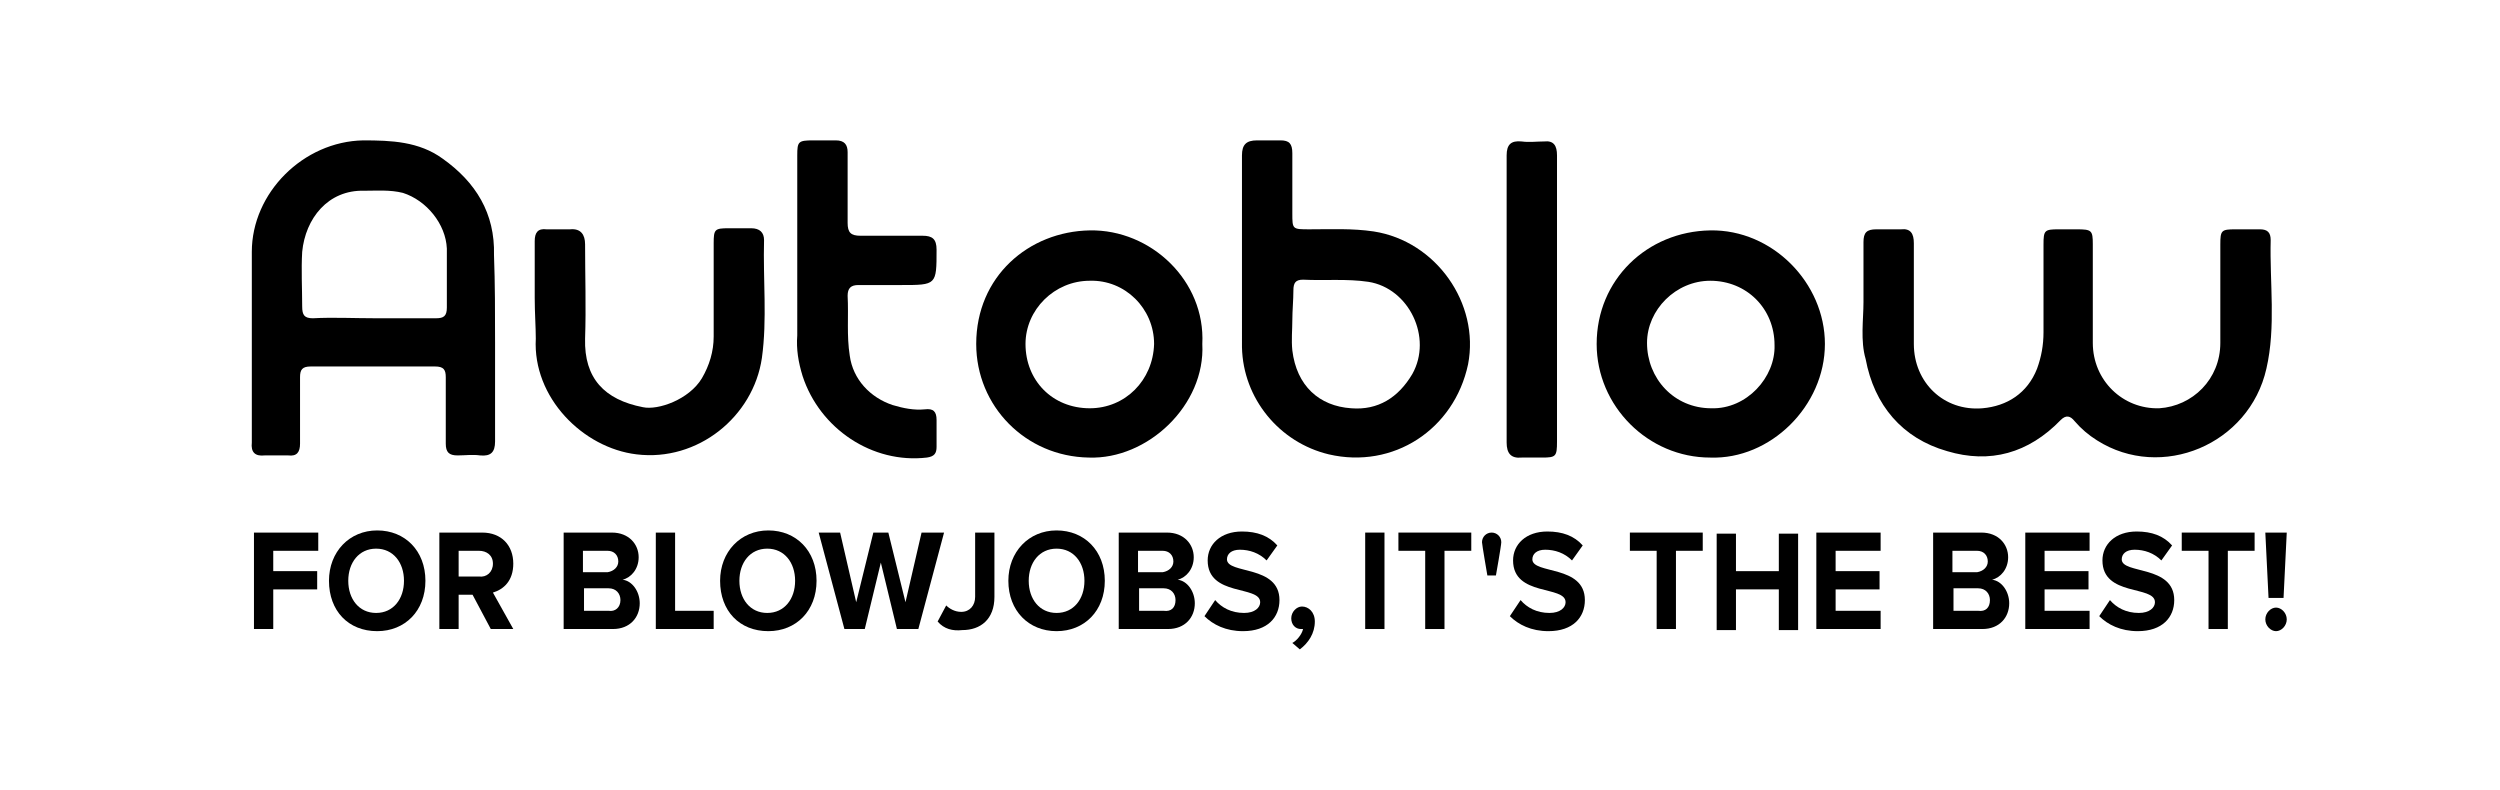 <?xml version="1.0" encoding="utf-8"?>
<!-- Generator: Adobe Illustrator 25.2.3, SVG Export Plug-In . SVG Version: 6.00 Build 0)  -->
<svg version="1.1" id="Layer_1" xmlns="http://www.w3.org/2000/svg" xmlns:xlink="http://www.w3.org/1999/xlink" x="0px" y="0px"
	 viewBox="0 0 233.3 73.7" style="enable-background:new 0 0 233.3 73.7;" xml:space="preserve">
<g>
	<g>
		<g>
			<path d="M23.7,58.7v-9h6v1.7h-4.2v1.9h4.1V55h-4.1v3.7H23.7z"/>
			<path d="M30.7,54.2c0-2.7,1.9-4.7,4.5-4.7c2.6,0,4.5,1.9,4.5,4.7s-1.9,4.7-4.5,4.7C32.5,58.9,30.7,57,30.7,54.2z M37.7,54.2
				c0-1.7-1-3-2.6-3c-1.6,0-2.6,1.3-2.6,3c0,1.7,1,3,2.6,3C36.7,57.2,37.7,55.9,37.7,54.2z"/>
			<path d="M45.8,58.7l-1.7-3.2h-1.3v3.2h-1.8v-9h4c1.8,0,2.9,1.2,2.9,2.9c0,1.6-0.9,2.4-1.9,2.7l1.9,3.4H45.8z M46,52.6
				c0-0.8-0.6-1.2-1.3-1.2h-1.9v2.4h1.9C45.4,53.9,46,53.4,46,52.6z"/>
			<path d="M52.6,58.7v-9h4.5c1.6,0,2.5,1.1,2.5,2.3c0,1.1-0.7,1.9-1.5,2.1c0.9,0.1,1.6,1.1,1.6,2.2c0,1.3-0.9,2.4-2.5,2.4H52.6z
				 M57.7,52.4c0-0.6-0.4-1-1-1h-2.3v2h2.3C57.3,53.3,57.7,52.9,57.7,52.4z M57.9,56c0-0.6-0.4-1.1-1.1-1.1h-2.3v2.1h2.3
				C57.4,57.1,57.9,56.7,57.9,56z"/>
			<path d="M61.2,58.7v-9H63V57h3.6v1.7H61.2z"/>
			<path d="M67.2,54.2c0-2.7,1.9-4.7,4.5-4.7c2.6,0,4.5,1.9,4.5,4.7s-1.9,4.7-4.5,4.7C69,58.9,67.2,57,67.2,54.2z M74.2,54.2
				c0-1.7-1-3-2.6-3c-1.6,0-2.6,1.3-2.6,3c0,1.7,1,3,2.6,3C73.2,57.2,74.2,55.9,74.2,54.2z"/>
			<path d="M83.7,58.7l-1.5-6.2l-1.5,6.2h-1.9l-2.4-9h2l1.5,6.5l1.6-6.5h1.4l1.6,6.5l1.5-6.5h2.1l-2.4,9H83.7z"/>
			<path d="M87.5,58l0.8-1.5c0.3,0.3,0.8,0.6,1.4,0.6c0.8,0,1.3-0.6,1.3-1.4v-6h1.8v6c0,2.1-1.3,3.1-3,3.1
				C88.9,58.9,88.1,58.7,87.5,58z"/>
			<path d="M94.1,54.2c0-2.7,1.9-4.7,4.5-4.7c2.6,0,4.5,1.9,4.5,4.7s-1.9,4.7-4.5,4.7C96,58.9,94.1,57,94.1,54.2z M101.2,54.2
				c0-1.7-1-3-2.6-3c-1.6,0-2.6,1.3-2.6,3c0,1.7,1,3,2.6,3C100.2,57.2,101.2,55.9,101.2,54.2z"/>
			<path d="M104.4,58.7v-9h4.5c1.6,0,2.5,1.1,2.5,2.3c0,1.1-0.7,1.9-1.5,2.1c0.9,0.1,1.6,1.1,1.6,2.2c0,1.3-0.9,2.4-2.5,2.4H104.4z
				 M109.5,52.4c0-0.6-0.4-1-1-1h-2.3v2h2.3C109.1,53.3,109.5,52.9,109.5,52.4z M109.7,56c0-0.6-0.4-1.1-1.1-1.1h-2.3v2.1h2.3
				C109.3,57.1,109.7,56.7,109.7,56z"/>
			<path d="M112.4,57.5l1-1.5c0.6,0.7,1.5,1.2,2.7,1.2c1,0,1.5-0.5,1.5-1c0-1.6-4.9-0.5-4.9-3.9c0-1.5,1.2-2.7,3.2-2.7
				c1.4,0,2.5,0.4,3.3,1.3l-1,1.4c-0.7-0.7-1.6-1-2.5-1c-0.8,0-1.2,0.4-1.2,0.9c0,1.4,4.9,0.5,4.9,3.8c0,1.6-1.1,2.9-3.4,2.9
				C114.4,58.9,113.2,58.3,112.4,57.5z"/>
			<path d="M121.3,60.6l-0.7-0.6c0.4-0.2,0.9-0.8,1-1.3c0,0-0.2,0-0.2,0c-0.5,0-0.9-0.4-0.9-1c0-0.6,0.5-1.1,1-1.1
				c0.6,0,1.2,0.5,1.2,1.4C122.7,59.1,122.1,60,121.3,60.6z"/>
			<path d="M127.4,58.7v-9h1.8v9H127.4z"/>
			<path d="M133,58.7v-7.3h-2.5v-1.7h6.8v1.7h-2.5v7.3H133z"/>
			<path d="M138.8,53.7c0,0-0.5-2.9-0.5-3.1c0-0.5,0.4-0.9,0.9-0.9c0.5,0,0.9,0.4,0.9,0.9c0,0.3-0.5,3.1-0.5,3.1H138.8z"/>
			<path d="M140.9,57.5l1-1.5c0.6,0.7,1.5,1.2,2.7,1.2c1,0,1.5-0.5,1.5-1c0-1.6-4.9-0.5-4.9-3.9c0-1.5,1.2-2.7,3.2-2.7
				c1.4,0,2.5,0.4,3.3,1.3l-1,1.4c-0.7-0.7-1.6-1-2.5-1c-0.8,0-1.2,0.4-1.2,0.9c0,1.4,4.9,0.5,4.9,3.8c0,1.6-1.1,2.9-3.4,2.9
				C142.9,58.9,141.7,58.3,140.9,57.5z"/>
			<path d="M154.6,58.7v-7.3h-2.5v-1.7h6.8v1.7h-2.5v7.3H154.6z"/>
			<path d="M166,58.7V55h-4v3.8h-1.8v-9h1.8v3.5h4v-3.5h1.8v9H166z"/>
			<path d="M169.5,58.7v-9h6v1.7h-4.2v1.9h4.1V55h-4.1v2h4.2v1.7H169.5z"/>
			<path d="M180.4,58.7v-9h4.5c1.6,0,2.5,1.1,2.5,2.3c0,1.1-0.7,1.9-1.5,2.1c0.9,0.1,1.6,1.1,1.6,2.2c0,1.3-0.9,2.4-2.5,2.4H180.4z
				 M185.5,52.4c0-0.6-0.4-1-1-1h-2.3v2h2.3C185.1,53.3,185.5,52.9,185.5,52.4z M185.7,56c0-0.6-0.4-1.1-1.1-1.1h-2.3v2.1h2.3
				C185.3,57.1,185.7,56.7,185.7,56z"/>
			<path d="M189,58.7v-9h6v1.7h-4.2v1.9h4.1V55h-4.1v2h4.2v1.7H189z"/>
			<path d="M195.9,57.5l1-1.5c0.6,0.7,1.5,1.2,2.7,1.2c1,0,1.5-0.5,1.5-1c0-1.6-4.9-0.5-4.9-3.9c0-1.5,1.2-2.7,3.2-2.7
				c1.4,0,2.5,0.4,3.3,1.3l-1,1.4c-0.7-0.7-1.6-1-2.5-1c-0.8,0-1.2,0.4-1.2,0.9c0,1.4,4.9,0.5,4.9,3.8c0,1.6-1.1,2.9-3.4,2.9
				C197.9,58.9,196.7,58.3,195.9,57.5z"/>
			<path d="M206.1,58.7v-7.3h-2.5v-1.7h6.8v1.7h-2.5v7.3H206.1z"/>
			<path d="M211.4,57.8c0-0.6,0.5-1.1,1-1.1s1,0.5,1,1.1c0,0.6-0.5,1.1-1,1.1S211.4,58.4,211.4,57.8z M211.7,55.8l-0.3-6.1h2
				l-0.3,6.1H211.7z"/>
		</g>
	</g>
	<g>
		<g>
			<g>
				<g>
					<path d="M173.9,28.2c0-2.1,0-3.9,0-5.6c0-0.9,0.3-1.2,1.2-1.2c0.8,0,1.6,0,2.3,0c0.9-0.1,1.2,0.4,1.2,1.3c0,3.1,0,6.3,0,9.4
						c0,3.6,2.8,6.3,6.4,6c2.3-0.2,4.2-1.4,5.1-3.7c0.4-1.1,0.6-2.2,0.6-3.4c0-2.7,0-5.4,0-8.2c0-1.3,0.1-1.4,1.4-1.4
						c0.6,0,1.1,0,1.7,0c1.4,0,1.5,0.1,1.5,1.4c0,3.1,0,6.1,0,9.2c0,3.5,2.8,6.2,6.2,6.1c3.1-0.2,5.7-2.7,5.7-6.1c0-3.1,0-6.1,0-9.2
						c0-1.3,0.1-1.4,1.4-1.4c0.8,0,1.6,0,2.3,0c0.7,0,1,0.3,1,1c-0.1,4,0.5,8.1-0.4,12c-1.6,7.1-9.8,10.5-15.8,6.7
						c-0.8-0.5-1.5-1.1-2.1-1.8c-0.4-0.5-0.8-0.6-1.3-0.1c-3,3.1-6.6,4.1-10.6,2.9c-4.2-1.2-6.8-4.3-7.6-8.6
						C173.6,31.8,173.9,29.8,173.9,28.2z"/>
					<path d="M46.2,32c0,3.1,0,6.2,0,9.2c0,1-0.4,1.4-1.4,1.3c-0.7-0.1-1.4,0-2.1,0c-0.8,0-1.1-0.3-1.1-1.1c0-2,0-4.1,0-6.2
						c0-0.7-0.2-1-1-1c-3.9,0-7.7,0-11.6,0c-0.8,0-1,0.3-1,1c0,2,0,4.1,0,6.2c0,0.8-0.3,1.2-1.1,1.1c-0.7,0-1.5,0-2.2,0
						c-0.9,0.1-1.3-0.3-1.2-1.2c0-2.8,0-5.7,0-8.5c0-3.1,0-6.2,0-9.3c0-5.5,4.8-10.3,10.4-10.4c2.6,0,5.2,0.1,7.4,1.7
						c3.1,2.2,4.9,5.1,4.8,9C46.2,26.5,46.2,29.2,46.2,32z M35,29.7c1.9,0,3.8,0,5.7,0c0.7,0,1-0.2,1-1c0-1.8,0-3.7,0-5.5
						c-0.1-2.3-1.9-4.5-4.1-5.2c-1.2-0.3-2.4-0.2-3.6-0.2c-3.4-0.1-5.5,2.6-5.8,5.7c-0.1,1.7,0,3.4,0,5.1c0,0.8,0.2,1.1,1,1.1
						C31.1,29.6,33,29.7,35,29.7z"/>
					<path d="M115.9,23.6c0-3,0-6.1,0-9.1c0-1,0.4-1.4,1.4-1.4c0.7,0,1.5,0,2.2,0c0.8,0,1.1,0.3,1.1,1.2c0,1.9,0,3.7,0,5.6
						c0,1.5,0,1.5,1.6,1.5c2,0,4-0.1,6,0.2c5.8,0.9,9.9,6.7,8.8,12.4c-1.3,6.1-7,9.8-13,8.4c-4.6-1.1-8-5.2-8.1-10
						C115.9,29.5,115.9,26.6,115.9,23.6z M120.6,29.9C120.7,29.9,120.7,29.9,120.6,29.9c0,0.9-0.1,1.8,0,2.8
						c0.4,3.3,2.5,5.2,5.5,5.4c2.5,0.2,4.4-1,5.7-3.2c1.9-3.4-0.3-8-4.1-8.6c-2-0.3-4.1-0.1-6.1-0.2c-0.7,0-0.9,0.3-0.9,1
						C120.7,28,120.6,29,120.6,29.9z"/>
					<path d="M159.6,42.7c-5.8,0-10.6-4.8-10.6-10.6c0-6,4.7-10.5,10.6-10.6c5.8-0.1,10.7,4.9,10.7,10.6
						C170.3,37.9,165.2,42.9,159.6,42.7z M165.6,32.2c0-3.4-2.6-6-6-6c-3.2,0-5.9,2.7-5.9,5.8c0,3.3,2.5,6.1,6,6.1
						C163,38.2,165.7,35.2,165.6,32.2z"/>
					<path d="M112.2,32.1c0.3,5.7-5.1,10.8-10.6,10.6c-5.9-0.1-10.5-4.8-10.5-10.6c0-6.3,4.9-10.5,10.6-10.6
						C107.4,21.4,112.5,26.2,112.2,32.1z M107.7,32.1c0-3.3-2.7-6-6-5.9c-3.3,0-6,2.7-6,5.9c0,3.4,2.5,6,6,6
						C105,38.1,107.6,35.5,107.7,32.1z"/>
					<path d="M49.9,27.8c0-1.8,0-3.5,0-5.3c0-0.8,0.3-1.2,1.1-1.1c0.7,0,1.5,0,2.2,0c1-0.1,1.4,0.5,1.4,1.4c0,2.9,0.1,5.9,0,8.8
						c-0.1,3.7,1.8,5.7,5.4,6.4c1.4,0.3,4.3-0.7,5.5-2.7c0.7-1.2,1.1-2.5,1.1-3.9c0-2.9,0-5.8,0-8.7c0-1.3,0.1-1.4,1.4-1.4
						c0.7,0,1.4,0,2.1,0c0.8,0,1.2,0.4,1.2,1.1c-0.1,3.7,0.3,7.4-0.2,11c-0.8,5.5-6,9.7-11.7,9c-5-0.6-9.7-5.3-9.4-10.8
						C50,30.5,49.9,29.2,49.9,27.8z"/>
					<path d="M74.4,23.3c0-2.9,0-5.9,0-8.8c0-1.3,0.1-1.4,1.5-1.4c0.7,0,1.4,0,2.1,0c0.8,0,1.1,0.4,1.1,1.1c0,2.2,0,4.4,0,6.6
						c0,0.9,0.3,1.2,1.2,1.2c1.9,0,3.9,0,5.8,0c0.9,0,1.3,0.3,1.3,1.3c0,3.3,0,3.3-3.3,3.3c-1.3,0-2.7,0-4,0c-0.7,0-1,0.3-1,1
						c0.1,1.9-0.1,3.7,0.2,5.6c0.3,2.2,1.9,3.9,4,4.6c1,0.3,2,0.5,3,0.4c0.8-0.1,1.1,0.2,1.1,1c0,0.8,0,1.7,0,2.5
						c0,0.6-0.2,0.9-0.9,1c-5.1,0.6-10-2.7-11.6-7.6c-0.4-1.3-0.6-2.5-0.5-3.8C74.4,28.6,74.4,26,74.4,23.3z"/>
					<path d="M145.3,27.8c0,4.5,0,8.9,0,13.4c0,1.4-0.1,1.5-1.4,1.5c-0.6,0-1.3,0-1.9,0c-1,0.1-1.4-0.4-1.4-1.4c0-8.9,0-17.9,0-26.8
						c0-1,0.4-1.4,1.4-1.3c0.7,0.1,1.4,0,2.1,0c0.9-0.1,1.2,0.4,1.2,1.3C145.3,18.8,145.3,23.3,145.3,27.8z"/>
				</g>
			</g>
		</g>
	</g>
</g>
</svg>
